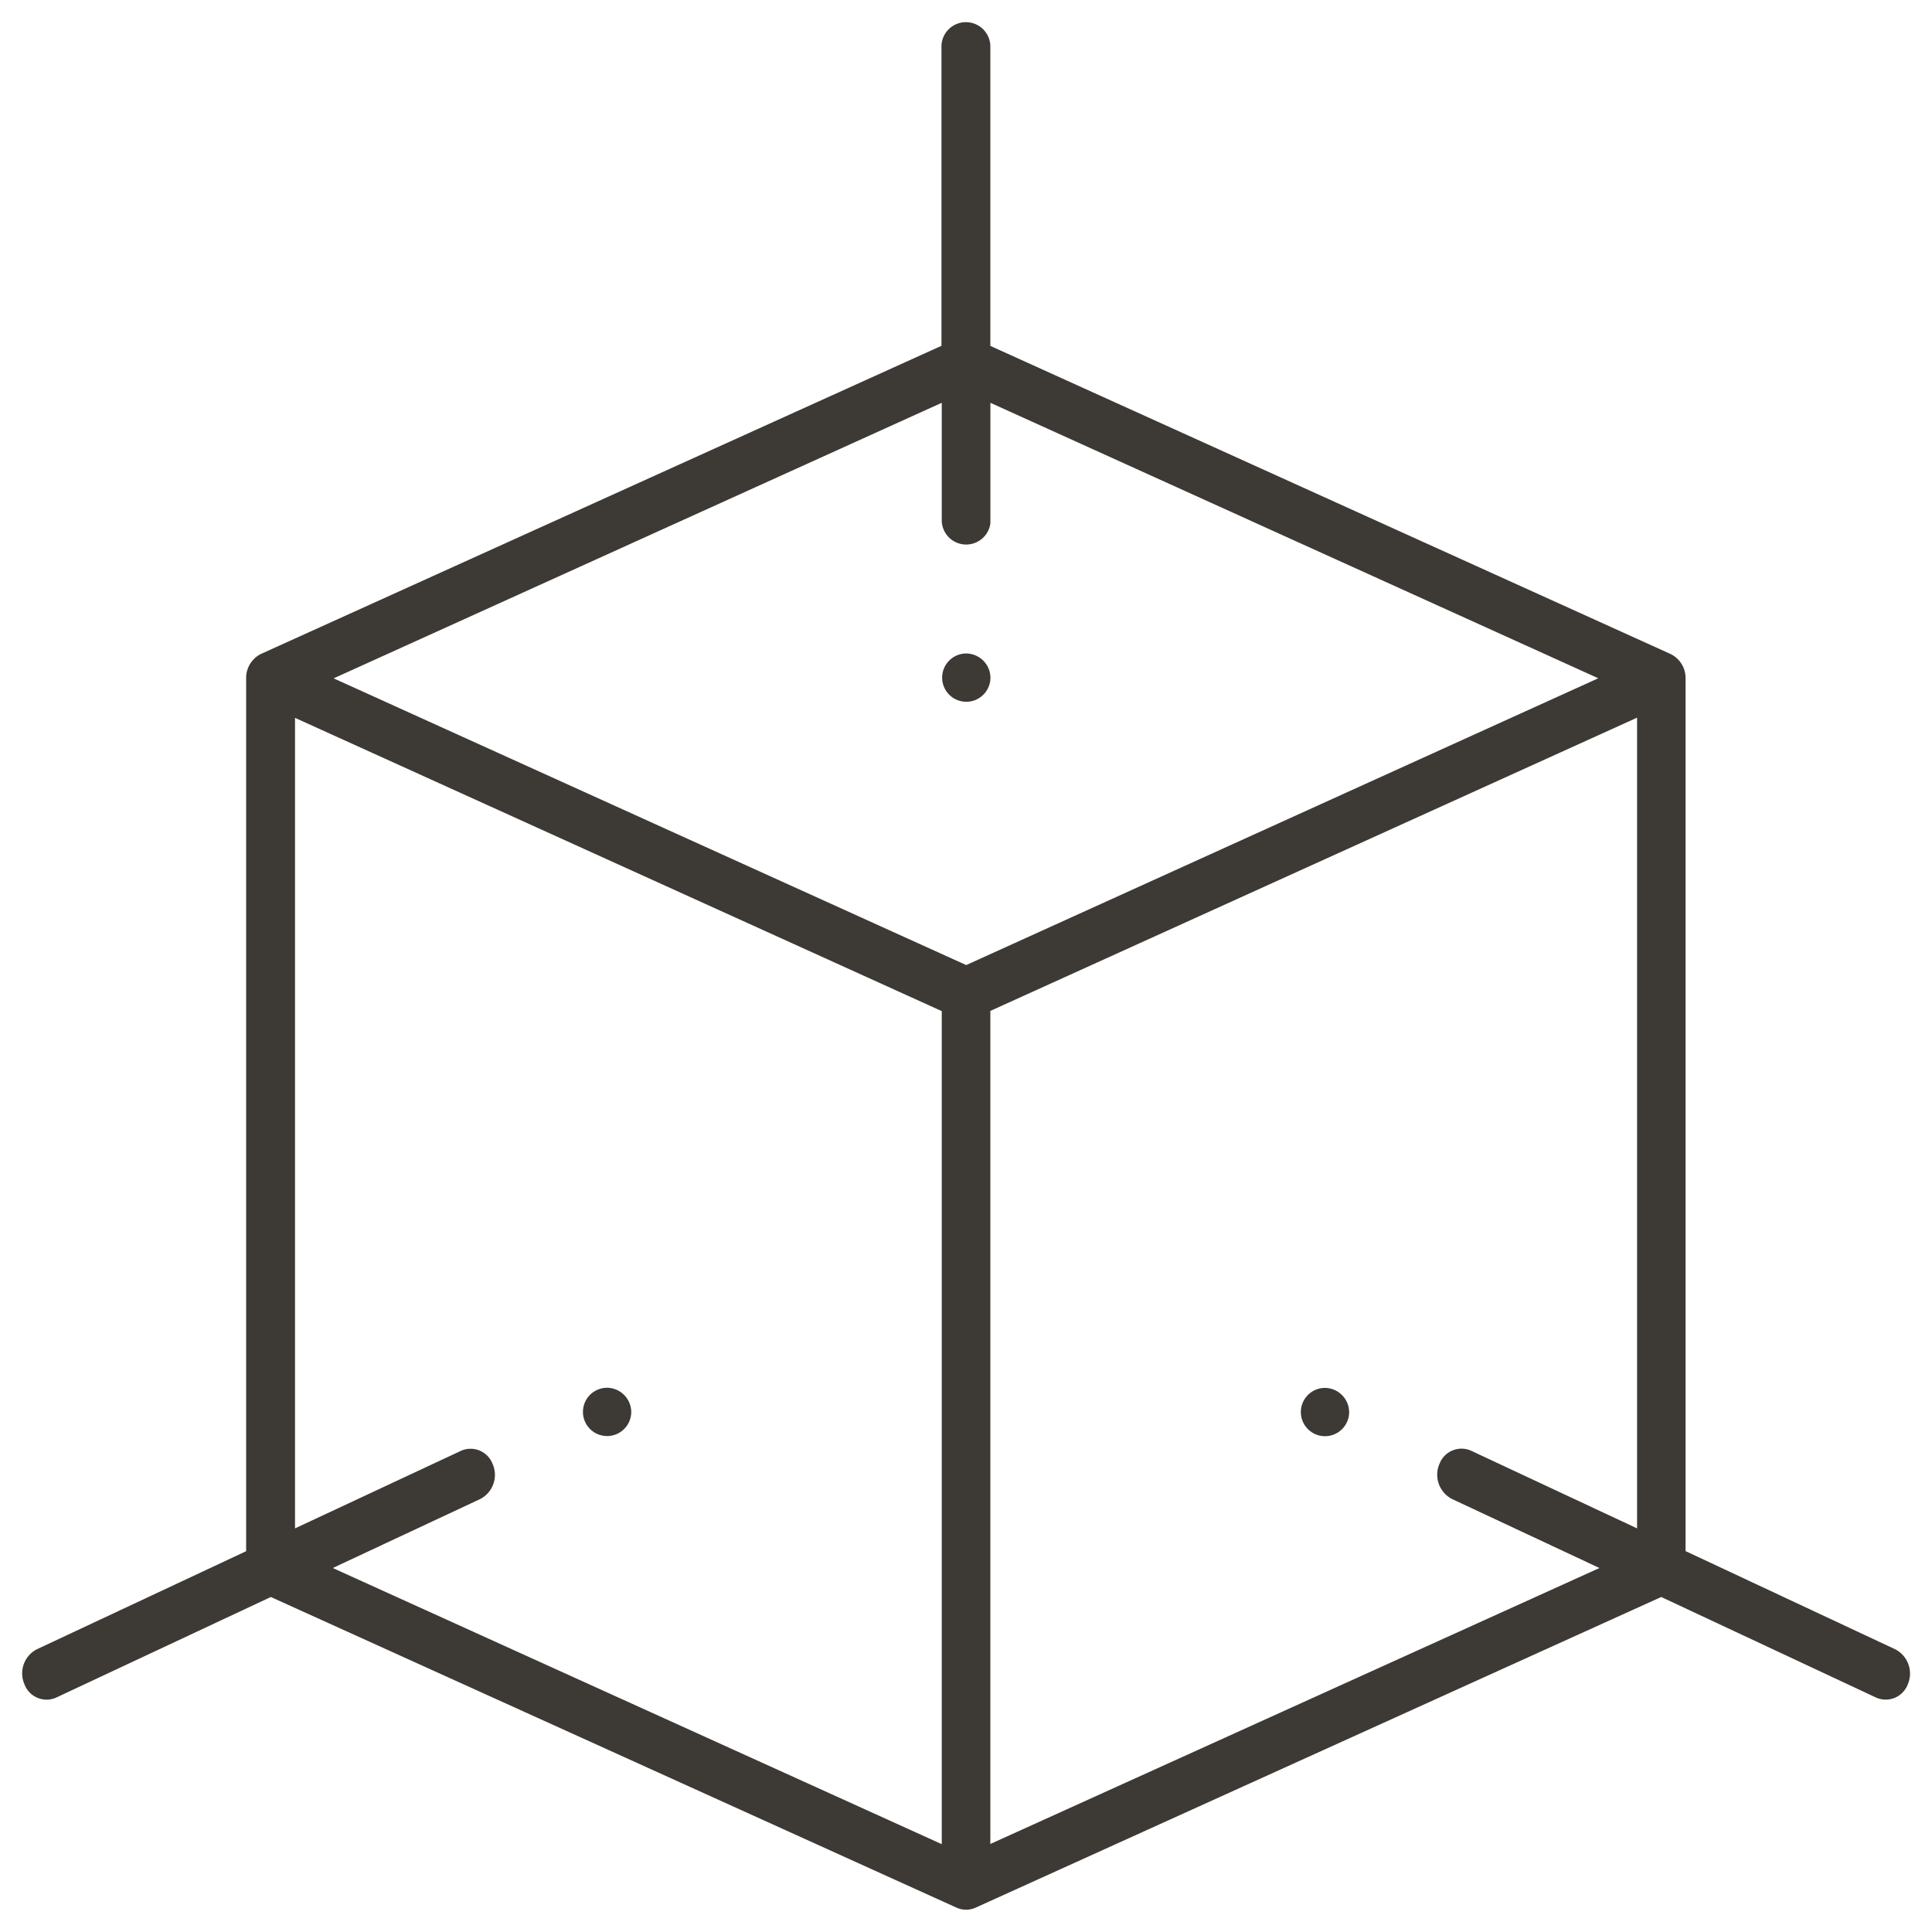 <svg id="Layer_1" data-name="Layer 1" xmlns="http://www.w3.org/2000/svg" width="5.49in" height="5.49in" viewBox="0 0 395.28 395">
  <defs>
    <style>
      .cls-1 {
        fill: #3d3935;
      }
    </style>
  </defs>
  <g>
    <path class="cls-1" d="M271.09,283.82a4.94,4.94,0,1,0,4.94,4.94A5,5,0,0,0,271.09,283.82Z"/>
    <path class="cls-1" d="M197.64,133.56a4.94,4.94,0,1,0,5,4.94A5,5,0,0,0,197.64,133.56Z"/>
    <path class="cls-1" d="M124.21,283.79a4.94,4.94,0,1,0,4.94,4.94A5,5,0,0,0,124.21,283.79Z"/>
    <path class="cls-1" d="M383.83,347.17a4.82,4.82,0,0,0,6.37-2.4,2.44,2.44,0,0,0,.1-.24,5.58,5.58,0,0,0-2.58-7.25l-42.86-20.07V138.63a5.46,5.46,0,0,0-3.15-5l-139.09-63V9.6a5,5,0,0,0-10-.4,2.8,2.8,0,0,0,0,.41v61l-139.13,63a5.46,5.46,0,0,0-3.13,5V317.23L7.55,337.29A5.55,5.55,0,0,0,5,344.45a4.82,4.82,0,0,0,2.59,2.74,4.77,4.77,0,0,0,3.69.08l.26-.11L55.41,326.6l140.32,63.57a4.74,4.74,0,0,0,3.85,0l140.3-63.57Zm-191.15,30L68.08,320.67l30.16-14.11a5.55,5.55,0,0,0,2.56-7.15l-.24-.54a4.83,4.83,0,0,0-6-2.28l-.24.1L60.36,312.56V146.73l132.32,60Zm5-179.86-1.1-.5L68.26,138.65,192.68,82.27v24.25a5,5,0,0,0,9.95.41V82.27L327,138.63ZM334.94,312.56,301,296.68a4.76,4.76,0,0,0-3.67-.12,4.82,4.82,0,0,0-2.7,2.51c0,.09-.07.18-.11.26a5.59,5.59,0,0,0,2.62,7.25l30.1,14.09L202.62,377.13V206.69l132.32-60Z"/>
  </g>
</svg>
